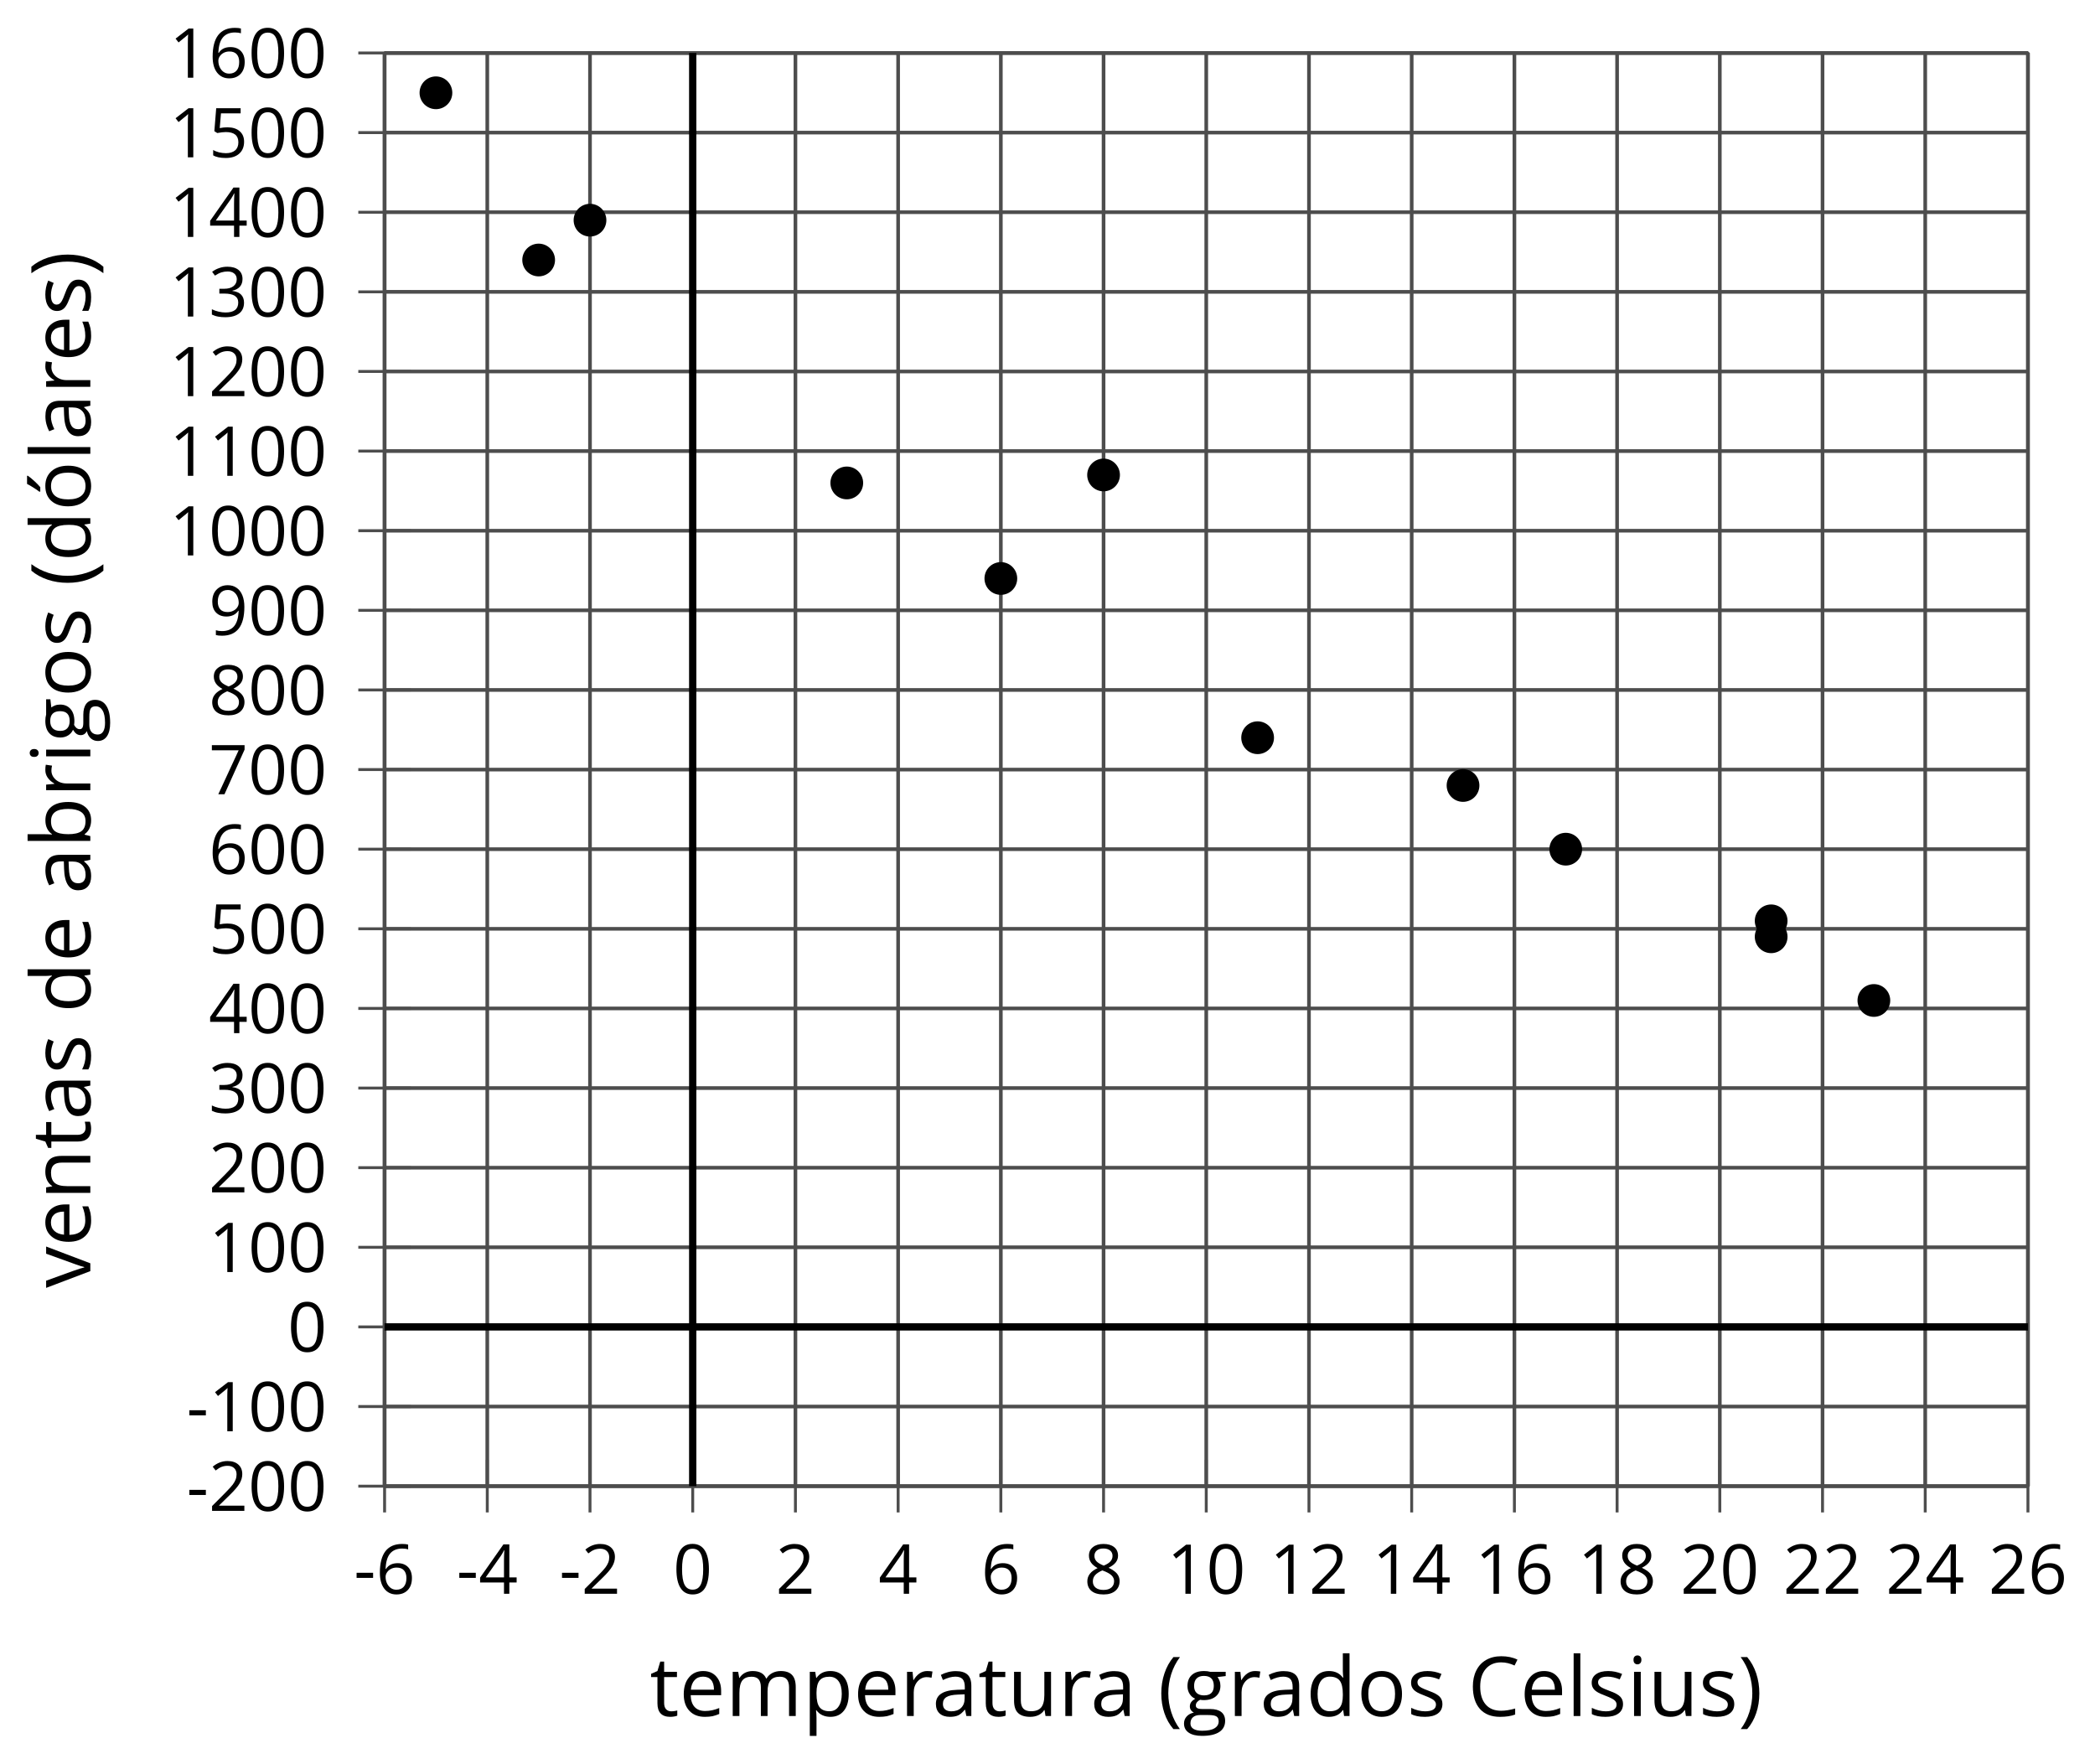 <?xml version='1.0' encoding='UTF-8'?>
<!-- This file was generated by dvisvgm 2.1.3 -->
<svg height='241.658pt' version='1.1' viewBox='-72 -72 287.051 241.658' width='287.051pt' xmlns='http://www.w3.org/2000/svg' xmlns:xlink='http://www.w3.org/1999/xlink'>
<defs>
<path d='M0.378 -2.583C0.378 -1.782 0.497 -1.031 0.732 -0.336S1.312 0.971 1.763 1.492H2.5C2.072 0.912 1.745 0.272 1.519 -0.433S1.179 -1.855 1.179 -2.592C1.179 -3.343 1.289 -4.07 1.51 -4.779C1.736 -5.488 2.067 -6.137 2.509 -6.731H1.763C1.317 -6.197 0.971 -5.576 0.737 -4.866C0.497 -4.157 0.378 -3.398 0.378 -2.583Z' id='g1-8'/>
<path d='M2.413 -2.583C2.413 -3.389 2.293 -4.148 2.058 -4.862C1.823 -5.571 1.478 -6.192 1.027 -6.731H0.281C0.723 -6.137 1.054 -5.488 1.28 -4.779C1.501 -4.07 1.611 -3.343 1.611 -2.592C1.611 -1.855 1.496 -1.133 1.271 -0.433C1.045 0.272 0.718 0.916 0.29 1.492H1.027C1.473 0.976 1.819 0.368 2.053 -0.327C2.293 -1.022 2.413 -1.777 2.413 -2.583Z' id='g1-9'/>
<path d='M0.387 -2.178H2.647V-2.878H0.387V-2.178Z' id='g1-13'/>
<path d='M4.922 -3.375C4.922 -4.498 4.733 -5.355 4.355 -5.948C3.973 -6.542 3.421 -6.837 2.689 -6.837C1.938 -6.837 1.381 -6.552 1.018 -5.985S0.47 -4.549 0.47 -3.375C0.47 -2.238 0.658 -1.377 1.036 -0.792C1.413 -0.203 1.966 0.092 2.689 0.092C3.444 0.092 4.006 -0.193 4.374 -0.769C4.738 -1.344 4.922 -2.21 4.922 -3.375ZM1.243 -3.375C1.243 -4.355 1.358 -5.064 1.588 -5.506C1.819 -5.953 2.187 -6.174 2.689 -6.174C3.2 -6.174 3.568 -5.948 3.794 -5.497C4.024 -5.051 4.139 -4.342 4.139 -3.375S4.024 -1.699 3.794 -1.243C3.568 -0.792 3.2 -0.566 2.689 -0.566C2.187 -0.566 1.819 -0.792 1.588 -1.234C1.358 -1.685 1.243 -2.394 1.243 -3.375Z' id='g1-16'/>
<path d='M3.292 0V-6.731H2.647L0.866 -5.355L1.271 -4.83C1.92 -5.359 2.288 -5.658 2.366 -5.727S2.518 -5.866 2.583 -5.93C2.56 -5.576 2.546 -5.198 2.546 -4.797V0H3.292Z' id='g1-17'/>
<path d='M4.885 0V-0.709H1.423V-0.746L2.896 -2.187C3.554 -2.827 4.001 -3.352 4.24 -3.771S4.599 -4.609 4.599 -5.037C4.599 -5.585 4.42 -6.018 4.061 -6.344C3.702 -6.667 3.204 -6.828 2.574 -6.828C1.842 -6.828 1.169 -6.57 0.548 -6.054L0.953 -5.534C1.262 -5.778 1.538 -5.944 1.786 -6.036C2.04 -6.128 2.302 -6.174 2.583 -6.174C2.97 -6.174 3.273 -6.068 3.49 -5.856C3.706 -5.649 3.817 -5.364 3.817 -5.005C3.817 -4.751 3.775 -4.512 3.688 -4.291S3.471 -3.844 3.301 -3.61S2.772 -2.988 2.233 -2.44L0.46 -0.658V0H4.885Z' id='g1-18'/>
<path d='M4.632 -5.147C4.632 -5.668 4.452 -6.077 4.088 -6.381C3.725 -6.676 3.218 -6.828 2.564 -6.828C2.164 -6.828 1.786 -6.768 1.427 -6.639C1.064 -6.519 0.746 -6.344 0.47 -6.128L0.856 -5.612C1.192 -5.829 1.487 -5.976 1.75 -6.054S2.288 -6.174 2.583 -6.174C2.97 -6.174 3.278 -6.082 3.499 -5.893C3.729 -5.704 3.84 -5.447 3.84 -5.12C3.84 -4.71 3.688 -4.388 3.379 -4.153C3.071 -3.923 2.657 -3.808 2.132 -3.808H1.459V-3.149H2.122C3.407 -3.149 4.047 -2.739 4.047 -1.925C4.047 -1.013 3.467 -0.557 2.302 -0.557C2.007 -0.557 1.694 -0.594 1.363 -0.672C1.036 -0.746 0.723 -0.856 0.433 -0.999V-0.272C0.714 -0.138 0.999 -0.041 1.298 0.009C1.593 0.064 1.92 0.092 2.274 0.092C3.094 0.092 3.725 -0.083 4.171 -0.424C4.618 -0.769 4.839 -1.266 4.839 -1.906C4.839 -2.353 4.71 -2.716 4.448 -2.993S3.785 -3.439 3.246 -3.508V-3.545C3.688 -3.637 4.029 -3.821 4.273 -4.093C4.512 -4.365 4.632 -4.719 4.632 -5.147Z' id='g1-19'/>
<path d='M5.203 -1.547V-2.242H4.204V-6.768H3.393L0.198 -2.215V-1.547H3.471V0H4.204V-1.547H5.203ZM3.471 -2.242H0.962L3.066 -5.235C3.195 -5.428 3.333 -5.672 3.481 -5.967H3.518C3.485 -5.414 3.471 -4.917 3.471 -4.48V-2.242Z' id='g1-20'/>
<path d='M2.564 -4.111C2.215 -4.111 1.865 -4.075 1.51 -4.006L1.68 -6.027H4.374V-6.731H1.027L0.773 -3.582L1.169 -3.329C1.657 -3.416 2.049 -3.462 2.339 -3.462C3.49 -3.462 4.065 -2.993 4.065 -2.053C4.065 -1.57 3.913 -1.202 3.619 -0.948C3.315 -0.695 2.896 -0.566 2.357 -0.566C2.049 -0.566 1.731 -0.608 1.413 -0.681C1.096 -0.764 0.829 -0.87 0.612 -1.008V-0.272C1.013 -0.028 1.588 0.092 2.348 0.092C3.126 0.092 3.739 -0.106 4.18 -0.502C4.627 -0.898 4.848 -1.446 4.848 -2.141C4.848 -2.753 4.646 -3.232 4.236 -3.582C3.831 -3.936 3.273 -4.111 2.564 -4.111Z' id='g1-21'/>
<path d='M0.539 -2.878C0.539 -1.943 0.741 -1.215 1.151 -0.691C1.561 -0.17 2.113 0.092 2.808 0.092C3.458 0.092 3.978 -0.11 4.355 -0.506C4.742 -0.912 4.931 -1.459 4.931 -2.159C4.931 -2.785 4.756 -3.283 4.411 -3.646C4.061 -4.01 3.582 -4.194 2.979 -4.194C2.247 -4.194 1.713 -3.932 1.377 -3.402H1.321C1.358 -4.365 1.565 -5.074 1.948 -5.525C2.33 -5.971 2.878 -6.197 3.6 -6.197C3.904 -6.197 4.176 -6.16 4.411 -6.082V-6.74C4.213 -6.8 3.936 -6.828 3.591 -6.828C2.583 -6.828 1.823 -6.501 1.308 -5.847C0.797 -5.189 0.539 -4.199 0.539 -2.878ZM2.799 -0.557C2.509 -0.557 2.251 -0.635 2.026 -0.797C1.805 -0.958 1.63 -1.174 1.506 -1.446S1.321 -2.012 1.321 -2.33C1.321 -2.546 1.39 -2.753 1.529 -2.951C1.662 -3.149 1.846 -3.306 2.076 -3.421S2.56 -3.591 2.836 -3.591C3.283 -3.591 3.614 -3.462 3.84 -3.209S4.176 -2.606 4.176 -2.159C4.176 -1.639 4.056 -1.243 3.812 -0.967C3.573 -0.695 3.237 -0.557 2.799 -0.557Z' id='g1-22'/>
<path d='M1.312 0H2.159L4.913 -6.119V-6.731H0.433V-6.027H4.102L1.312 0Z' id='g1-23'/>
<path d='M2.689 -6.828C2.086 -6.828 1.602 -6.685 1.243 -6.39C0.879 -6.105 0.7 -5.714 0.7 -5.226C0.7 -4.88 0.792 -4.572 0.976 -4.291C1.16 -4.015 1.464 -3.757 1.888 -3.518C0.948 -3.089 0.479 -2.486 0.479 -1.717C0.479 -1.142 0.672 -0.695 1.059 -0.378C1.446 -0.064 1.998 0.092 2.716 0.092C3.393 0.092 3.927 -0.074 4.319 -0.405C4.71 -0.741 4.903 -1.188 4.903 -1.745C4.903 -2.122 4.788 -2.454 4.558 -2.744C4.328 -3.029 3.941 -3.301 3.393 -3.564C3.844 -3.789 4.171 -4.038 4.378 -4.309S4.687 -4.885 4.687 -5.216C4.687 -5.718 4.507 -6.114 4.148 -6.4S3.301 -6.828 2.689 -6.828ZM1.234 -1.699C1.234 -2.03 1.335 -2.316 1.542 -2.551C1.75 -2.79 2.081 -3.006 2.537 -3.204C3.131 -2.988 3.55 -2.762 3.789 -2.532C4.029 -2.297 4.148 -2.035 4.148 -1.736C4.148 -1.363 4.019 -1.068 3.766 -0.852S3.154 -0.529 2.698 -0.529C2.233 -0.529 1.874 -0.631 1.621 -0.838C1.363 -1.045 1.234 -1.331 1.234 -1.699ZM2.68 -6.206C3.071 -6.206 3.375 -6.114 3.6 -5.93C3.821 -5.75 3.932 -5.502 3.932 -5.193C3.932 -4.913 3.84 -4.664 3.656 -4.452C3.476 -4.24 3.163 -4.042 2.726 -3.858C2.238 -4.061 1.901 -4.263 1.722 -4.466S1.45 -4.913 1.45 -5.193C1.45 -5.502 1.561 -5.746 1.777 -5.93S2.297 -6.206 2.68 -6.206Z' id='g1-24'/>
<path d='M4.885 -3.858C4.885 -4.471 4.793 -5 4.609 -5.451C4.425 -5.898 4.162 -6.243 3.821 -6.473C3.476 -6.713 3.076 -6.828 2.62 -6.828C1.98 -6.828 1.469 -6.625 1.077 -6.22C0.681 -5.815 0.488 -5.262 0.488 -4.563C0.488 -3.923 0.663 -3.425 1.013 -3.071S1.837 -2.537 2.431 -2.537C2.781 -2.537 3.094 -2.606 3.375 -2.735C3.656 -2.873 3.877 -3.066 4.047 -3.32H4.102C4.07 -2.376 3.863 -1.68 3.49 -1.225C3.112 -0.764 2.555 -0.539 1.819 -0.539C1.506 -0.539 1.225 -0.58 0.981 -0.658V0C1.188 0.06 1.473 0.092 1.828 0.092C3.867 0.092 4.885 -1.225 4.885 -3.858ZM2.62 -6.174C2.91 -6.174 3.168 -6.096 3.398 -5.939C3.619 -5.783 3.798 -5.566 3.923 -5.295S4.111 -4.724 4.111 -4.401C4.111 -4.185 4.042 -3.983 3.909 -3.785S3.591 -3.435 3.352 -3.32C3.122 -3.204 2.864 -3.149 2.583 -3.149C2.132 -3.149 1.796 -3.278 1.575 -3.527C1.354 -3.785 1.243 -4.13 1.243 -4.572C1.243 -5.074 1.363 -5.47 1.602 -5.75S2.182 -6.174 2.62 -6.174Z' id='g1-25'/>
<path d='M3.808 -6.128C4.319 -6.128 4.825 -6.008 5.336 -5.769L5.668 -6.441C5.138 -6.699 4.521 -6.828 3.817 -6.828C3.154 -6.828 2.578 -6.685 2.09 -6.404C1.598 -6.123 1.225 -5.718 0.967 -5.198C0.704 -4.678 0.576 -4.07 0.576 -3.375C0.576 -2.265 0.847 -1.413 1.381 -0.81C1.92 -0.207 2.689 0.092 3.679 0.092C4.365 0.092 4.94 0.005 5.405 -0.17V-0.856C4.802 -0.686 4.268 -0.603 3.798 -0.603C3.034 -0.603 2.445 -0.843 2.035 -1.326C1.621 -1.805 1.413 -2.486 1.413 -3.366C1.413 -4.222 1.63 -4.899 2.053 -5.387C2.486 -5.884 3.066 -6.128 3.808 -6.128Z' id='g1-35'/>
<path d='M3.913 0H4.48V-3.444C4.48 -4.033 4.337 -4.461 4.042 -4.728C3.757 -4.995 3.31 -5.129 2.707 -5.129C2.408 -5.129 2.113 -5.092 1.814 -5.014C1.519 -4.936 1.248 -4.83 0.999 -4.696L1.234 -4.111C1.763 -4.369 2.242 -4.498 2.661 -4.498C3.034 -4.498 3.306 -4.401 3.481 -4.217C3.646 -4.024 3.734 -3.734 3.734 -3.338V-3.025L2.878 -2.997C1.248 -2.947 0.433 -2.413 0.433 -1.395C0.433 -0.921 0.576 -0.552 0.856 -0.295C1.142 -0.037 1.533 0.092 2.035 0.092C2.408 0.092 2.721 0.037 2.974 -0.074C3.223 -0.189 3.471 -0.401 3.725 -0.718H3.762L3.913 0ZM2.187 -0.539C1.888 -0.539 1.653 -0.612 1.483 -0.755C1.317 -0.898 1.234 -1.11 1.234 -1.386C1.234 -1.74 1.367 -1.998 1.639 -2.164C1.906 -2.334 2.343 -2.426 2.951 -2.449L3.715 -2.482V-2.026C3.715 -1.556 3.582 -1.192 3.306 -0.93C3.039 -0.668 2.661 -0.539 2.187 -0.539Z' id='g1-65'/>
<path d='M3.158 -5.129C2.459 -5.129 1.929 -4.876 1.575 -4.374H1.538C1.561 -4.682 1.575 -5.032 1.575 -5.424V-7.164H0.81V0H1.358L1.519 -0.649H1.575C1.759 -0.396 1.989 -0.212 2.256 -0.092C2.532 0.032 2.832 0.092 3.158 0.092C3.817 0.092 4.328 -0.138 4.696 -0.599C5.069 -1.054 5.253 -1.699 5.253 -2.528S5.069 -3.996 4.705 -4.448C4.337 -4.903 3.821 -5.129 3.158 -5.129ZM3.048 -4.489C3.531 -4.489 3.886 -4.328 4.116 -4.006S4.461 -3.195 4.461 -2.537C4.461 -1.897 4.346 -1.404 4.116 -1.059C3.886 -0.718 3.536 -0.548 3.066 -0.548C2.546 -0.548 2.164 -0.7 1.929 -1.004C1.694 -1.312 1.575 -1.819 1.575 -2.528S1.69 -3.739 1.92 -4.042C2.15 -4.337 2.528 -4.489 3.048 -4.489Z' id='g1-66'/>
<path d='M4.245 -0.677L4.346 0H4.968V-7.164H4.204V-5.111L4.222 -4.756L4.254 -4.392H4.194C3.831 -4.89 3.306 -5.138 2.62 -5.138C1.961 -5.138 1.45 -4.908 1.082 -4.448S0.529 -3.343 0.529 -2.509S0.714 -1.036 1.077 -0.585C1.446 -0.134 1.961 0.092 2.62 0.092C3.324 0.092 3.849 -0.166 4.204 -0.677H4.245ZM2.716 -0.548C2.261 -0.548 1.911 -0.714 1.676 -1.041S1.321 -1.855 1.321 -2.5C1.321 -3.135 1.441 -3.628 1.676 -3.978C1.915 -4.323 2.261 -4.498 2.707 -4.498C3.227 -4.498 3.61 -4.346 3.849 -4.042C4.084 -3.734 4.204 -3.223 4.204 -2.509V-2.348C4.204 -1.717 4.088 -1.257 3.849 -0.976C3.619 -0.691 3.237 -0.548 2.716 -0.548Z' id='g1-68'/>
<path d='M2.942 0.092C3.283 0.092 3.573 0.064 3.812 0.018C4.056 -0.037 4.309 -0.12 4.581 -0.235V-0.916C4.052 -0.691 3.513 -0.576 2.97 -0.576C2.454 -0.576 2.053 -0.727 1.768 -1.036C1.487 -1.344 1.335 -1.791 1.321 -2.385H4.797V-2.868C4.797 -3.55 4.613 -4.098 4.245 -4.512C3.877 -4.931 3.375 -5.138 2.744 -5.138C2.067 -5.138 1.533 -4.899 1.133 -4.42C0.727 -3.941 0.529 -3.297 0.529 -2.482C0.529 -1.676 0.746 -1.045 1.179 -0.589C1.607 -0.134 2.196 0.092 2.942 0.092ZM2.735 -4.498C3.135 -4.498 3.439 -4.369 3.656 -4.116C3.872 -3.858 3.978 -3.49 3.978 -3.006H1.34C1.381 -3.471 1.524 -3.84 1.768 -4.102C2.007 -4.365 2.33 -4.498 2.735 -4.498Z' id='g1-69'/>
<path d='M4.94 -5.046H3.195C2.983 -5.106 2.744 -5.138 2.482 -5.138C1.874 -5.138 1.404 -4.991 1.073 -4.687C0.741 -4.392 0.576 -3.964 0.576 -3.412C0.576 -3.08 0.658 -2.785 0.82 -2.528C0.985 -2.27 1.197 -2.086 1.459 -1.98C1.248 -1.851 1.091 -1.717 0.994 -1.579S0.847 -1.28 0.847 -1.096C0.847 -0.935 0.893 -0.792 0.976 -0.668C1.068 -0.543 1.174 -0.456 1.303 -0.396C0.948 -0.318 0.672 -0.166 0.474 0.06S0.18 0.548 0.18 0.856C0.18 1.303 0.359 1.653 0.718 1.897C1.073 2.141 1.584 2.265 2.242 2.265C3.103 2.265 3.757 2.118 4.204 1.823C4.65 1.533 4.876 1.105 4.876 0.548C4.876 0.11 4.728 -0.226 4.438 -0.456C4.144 -0.686 3.725 -0.801 3.177 -0.801H2.284C2.007 -0.801 1.814 -0.833 1.699 -0.902C1.584 -0.967 1.529 -1.068 1.529 -1.206C1.529 -1.469 1.69 -1.685 2.017 -1.855C2.15 -1.832 2.288 -1.819 2.44 -1.819C3.029 -1.819 3.494 -1.966 3.831 -2.261S4.337 -2.951 4.337 -3.444C4.337 -3.66 4.305 -3.858 4.236 -4.033C4.167 -4.204 4.093 -4.346 4.006 -4.452L4.94 -4.563V-5.046ZM0.916 0.847C0.916 0.539 1.013 0.299 1.206 0.134S1.671 -0.115 2.017 -0.115H2.933C3.398 -0.115 3.715 -0.064 3.886 0.046C4.056 0.147 4.139 0.341 4.139 0.612C4.139 0.939 3.987 1.202 3.674 1.39C3.37 1.584 2.891 1.68 2.251 1.68C1.823 1.68 1.492 1.611 1.262 1.469S0.916 1.119 0.916 0.847ZM1.331 -3.43C1.331 -3.812 1.427 -4.098 1.621 -4.291S2.09 -4.581 2.449 -4.581C3.204 -4.581 3.582 -4.204 3.582 -3.444C3.582 -2.721 3.209 -2.357 2.463 -2.357C2.109 -2.357 1.828 -2.449 1.63 -2.629S1.331 -3.076 1.331 -3.43Z' id='g1-71'/>
<path d='M1.575 0V-5.046H0.81V0H1.575ZM0.746 -6.413C0.746 -6.243 0.787 -6.114 0.875 -6.031C0.962 -5.944 1.068 -5.902 1.197 -5.902C1.321 -5.902 1.427 -5.944 1.515 -6.031C1.602 -6.114 1.648 -6.243 1.648 -6.413S1.602 -6.713 1.515 -6.796S1.321 -6.92 1.197 -6.92C1.068 -6.92 0.962 -6.878 0.875 -6.796C0.787 -6.717 0.746 -6.588 0.746 -6.413Z' id='g1-73'/>
<path d='M1.575 0V-7.164H0.81V0H1.575Z' id='g1-76'/>
<path d='M7.242 0H8.006V-3.292C8.006 -3.936 7.864 -4.406 7.578 -4.696C7.297 -4.991 6.869 -5.138 6.298 -5.138C5.935 -5.138 5.608 -5.06 5.322 -4.908S4.82 -4.544 4.669 -4.282H4.632C4.388 -4.853 3.872 -5.138 3.085 -5.138C2.758 -5.138 2.468 -5.069 2.201 -4.931C1.943 -4.793 1.736 -4.599 1.593 -4.355H1.556L1.432 -5.046H0.81V0H1.575V-2.647C1.575 -3.301 1.685 -3.771 1.906 -4.061C2.132 -4.346 2.482 -4.489 2.96 -4.489C3.324 -4.489 3.596 -4.388 3.766 -4.19C3.936 -3.987 4.024 -3.683 4.024 -3.283V0H4.788V-2.818C4.788 -3.384 4.903 -3.808 5.129 -4.079S5.709 -4.489 6.183 -4.489C6.547 -4.489 6.814 -4.388 6.984 -4.19C7.155 -3.987 7.242 -3.683 7.242 -3.283V0Z' id='g1-77'/>
<path d='M4.263 0H5.028V-3.292C5.028 -3.936 4.876 -4.406 4.567 -4.696C4.259 -4.991 3.803 -5.138 3.195 -5.138C2.85 -5.138 2.532 -5.069 2.251 -4.936C1.971 -4.797 1.75 -4.604 1.593 -4.355H1.556L1.432 -5.046H0.81V0H1.575V-2.647C1.575 -3.306 1.699 -3.775 1.943 -4.061S2.574 -4.489 3.103 -4.489C3.504 -4.489 3.794 -4.388 3.983 -4.185S4.263 -3.674 4.263 -3.264V0Z' id='g1-78'/>
<path d='M5.166 -2.528C5.166 -3.329 4.959 -3.964 4.54 -4.434C4.125 -4.903 3.564 -5.138 2.859 -5.138C2.127 -5.138 1.556 -4.908 1.146 -4.448C0.737 -3.992 0.529 -3.352 0.529 -2.528C0.529 -1.998 0.626 -1.533 0.815 -1.137S1.275 -0.437 1.625 -0.226S2.376 0.092 2.827 0.092C3.559 0.092 4.13 -0.138 4.544 -0.599C4.959 -1.064 5.166 -1.704 5.166 -2.528ZM1.321 -2.528C1.321 -3.177 1.45 -3.669 1.704 -3.996S2.334 -4.489 2.836 -4.489C3.343 -4.489 3.725 -4.323 3.987 -3.987C4.245 -3.656 4.374 -3.168 4.374 -2.528C4.374 -1.878 4.245 -1.39 3.987 -1.05C3.725 -0.718 3.347 -0.548 2.845 -0.548S1.966 -0.718 1.708 -1.054S1.321 -1.883 1.321 -2.528Z' id='g1-79'/>
<path d='M3.158 0.092C3.817 0.092 4.328 -0.138 4.696 -0.599C5.069 -1.054 5.253 -1.699 5.253 -2.528C5.253 -3.352 5.074 -3.996 4.705 -4.452C4.346 -4.908 3.826 -5.138 3.158 -5.138C2.822 -5.138 2.523 -5.078 2.261 -4.954S1.773 -4.632 1.575 -4.355H1.538L1.432 -5.046H0.81V2.265H1.575V0.189C1.575 -0.074 1.556 -0.355 1.519 -0.649H1.575C1.759 -0.396 1.989 -0.212 2.256 -0.092C2.532 0.032 2.832 0.092 3.158 0.092ZM3.048 -4.489C3.494 -4.489 3.844 -4.319 4.088 -3.987C4.337 -3.646 4.461 -3.168 4.461 -2.537C4.461 -1.915 4.337 -1.432 4.088 -1.077C3.844 -0.723 3.504 -0.548 3.066 -0.548C2.546 -0.548 2.164 -0.7 1.929 -1.004C1.694 -1.312 1.575 -1.819 1.575 -2.528V-2.698C1.579 -3.32 1.699 -3.775 1.929 -4.061S2.532 -4.489 3.048 -4.489Z' id='g1-80'/>
<path d='M3.112 -5.138C2.795 -5.138 2.505 -5.051 2.242 -4.871S1.754 -4.438 1.565 -4.111H1.529L1.441 -5.046H0.81V0H1.575V-2.707C1.575 -3.2 1.722 -3.614 2.007 -3.946C2.302 -4.277 2.647 -4.443 3.057 -4.443C3.218 -4.443 3.402 -4.42 3.61 -4.374L3.715 -5.083C3.536 -5.12 3.338 -5.138 3.112 -5.138Z' id='g1-82'/>
<path d='M4.065 -1.377C4.065 -1.713 3.959 -1.989 3.748 -2.21C3.541 -2.431 3.135 -2.652 2.537 -2.868C2.099 -3.029 1.805 -3.154 1.653 -3.241S1.39 -3.416 1.317 -3.513C1.252 -3.61 1.215 -3.725 1.215 -3.858C1.215 -4.056 1.308 -4.213 1.492 -4.328S1.948 -4.498 2.311 -4.498C2.721 -4.498 3.181 -4.392 3.688 -4.185L3.959 -4.807C3.439 -5.028 2.91 -5.138 2.366 -5.138C1.782 -5.138 1.326 -5.018 0.99 -4.779C0.654 -4.544 0.488 -4.217 0.488 -3.808C0.488 -3.577 0.534 -3.379 0.635 -3.214C0.727 -3.048 0.875 -2.901 1.077 -2.772C1.271 -2.638 1.607 -2.486 2.076 -2.311C2.569 -2.122 2.901 -1.957 3.076 -1.814C3.241 -1.676 3.329 -1.51 3.329 -1.312C3.329 -1.05 3.223 -0.856 3.006 -0.727C2.79 -0.603 2.486 -0.539 2.086 -0.539C1.828 -0.539 1.561 -0.576 1.28 -0.645C1.004 -0.714 0.746 -0.81 0.502 -0.935V-0.226C0.875 -0.014 1.4 0.092 2.067 0.092C2.698 0.092 3.191 -0.037 3.541 -0.29S4.065 -0.907 4.065 -1.377Z' id='g1-83'/>
<path d='M2.44 -0.539C2.187 -0.539 1.989 -0.622 1.846 -0.783S1.63 -1.179 1.63 -1.483V-4.452H3.094V-5.046H1.63V-6.215H1.188L0.866 -5.138L0.143 -4.82V-4.452H0.866V-1.45C0.866 -0.424 1.354 0.092 2.33 0.092C2.459 0.092 2.606 0.078 2.762 0.055C2.928 0.028 3.048 -0.005 3.131 -0.046V-0.631C3.057 -0.608 2.956 -0.589 2.832 -0.571C2.707 -0.548 2.574 -0.539 2.44 -0.539Z' id='g1-84'/>
<path d='M1.529 -5.046H0.755V-1.745C0.755 -1.105 0.907 -0.635 1.215 -0.345C1.519 -0.055 1.98 0.092 2.592 0.092C2.947 0.092 3.264 0.028 3.545 -0.106C3.821 -0.239 4.038 -0.428 4.194 -0.677H4.236L4.346 0H4.977V-5.046H4.213V-2.394C4.213 -1.74 4.088 -1.271 3.849 -0.981C3.6 -0.691 3.218 -0.548 2.689 -0.548C2.288 -0.548 1.998 -0.649 1.809 -0.852S1.529 -1.363 1.529 -1.773V-5.046Z' id='g1-85'/>
<path d='M1.915 0H2.808L4.724 -5.046H3.904C3.278 -3.329 2.873 -2.215 2.698 -1.704C2.514 -1.188 2.408 -0.852 2.376 -0.691H2.339C2.297 -0.898 2.15 -1.354 1.906 -2.053L0.82 -5.046H0L1.915 0Z' id='g1-86'/>
<path d='M5.166 -2.528C5.166 -3.329 4.959 -3.964 4.54 -4.434C4.125 -4.903 3.564 -5.138 2.859 -5.138C2.127 -5.138 1.556 -4.908 1.146 -4.448C0.737 -3.992 0.529 -3.352 0.529 -2.528C0.529 -1.998 0.626 -1.533 0.815 -1.137S1.275 -0.437 1.625 -0.226S2.376 0.092 2.827 0.092C3.559 0.092 4.13 -0.138 4.544 -0.599C4.959 -1.064 5.166 -1.704 5.166 -2.528ZM1.321 -2.528C1.321 -3.177 1.45 -3.669 1.704 -3.996S2.334 -4.489 2.836 -4.489C3.343 -4.489 3.725 -4.323 3.987 -3.987C4.245 -3.656 4.374 -3.168 4.374 -2.528C4.374 -1.878 4.245 -1.39 3.987 -1.05C3.725 -0.718 3.347 -0.548 2.845 -0.548S1.966 -0.718 1.708 -1.054S1.321 -1.883 1.321 -2.528ZM2.205 -5.829V-5.714H2.716C2.914 -5.875 3.145 -6.1 3.412 -6.39S3.881 -6.929 4.015 -7.127V-7.224H3.085C2.988 -7.026 2.855 -6.791 2.68 -6.519C2.514 -6.248 2.353 -6.018 2.205 -5.829Z' id='g1-178'/>
<use id='g6-8' transform='scale(1.2)' xlink:href='#g1-8'/>
<use id='g6-9' transform='scale(1.2)' xlink:href='#g1-9'/>
<use id='g6-35' transform='scale(1.2)' xlink:href='#g1-35'/>
<use id='g6-65' transform='scale(1.2)' xlink:href='#g1-65'/>
<use id='g6-66' transform='scale(1.2)' xlink:href='#g1-66'/>
<use id='g6-68' transform='scale(1.2)' xlink:href='#g1-68'/>
<use id='g6-69' transform='scale(1.2)' xlink:href='#g1-69'/>
<use id='g6-71' transform='scale(1.2)' xlink:href='#g1-71'/>
<use id='g6-73' transform='scale(1.2)' xlink:href='#g1-73'/>
<use id='g6-76' transform='scale(1.2)' xlink:href='#g1-76'/>
<use id='g6-77' transform='scale(1.2)' xlink:href='#g1-77'/>
<use id='g6-78' transform='scale(1.2)' xlink:href='#g1-78'/>
<use id='g6-79' transform='scale(1.2)' xlink:href='#g1-79'/>
<use id='g6-80' transform='scale(1.2)' xlink:href='#g1-80'/>
<use id='g6-82' transform='scale(1.2)' xlink:href='#g1-82'/>
<use id='g6-83' transform='scale(1.2)' xlink:href='#g1-83'/>
<use id='g6-84' transform='scale(1.2)' xlink:href='#g1-84'/>
<use id='g6-85' transform='scale(1.2)' xlink:href='#g1-85'/>
<use id='g6-86' transform='scale(1.2)' xlink:href='#g1-86'/>
<use id='g6-178' transform='scale(1.2)' xlink:href='#g1-178'/>
</defs>
<g id='page1'>
<path d='M-19.305 131.629V-64.742M-5.234 131.629V-64.742M8.84 131.629V-64.742M22.914 131.629V-64.742M36.988 131.629V-64.742M51.059 131.629V-64.742M65.133 131.629V-64.742M79.207 131.629V-64.742M93.277 131.629V-64.742M107.351 131.629V-64.742M121.425 131.629V-64.742M135.5 131.629V-64.742M149.57 131.629V-64.742M163.644 131.629V-64.742M177.718 131.629V-64.742M191.789 131.629V-64.742M205.863 131.629V-64.742' fill='none' stroke='#4d4d4d' stroke-linejoin='bevel' stroke-miterlimit='10.037' stroke-width='0.5'/>
<path d='M-19.305 131.629H205.863M-19.305 120.718H205.863M-19.305 109.808H205.863M-19.305 98.898H205.863M-19.305 87.992H205.863M-19.305 77.082H205.863M-19.305 66.172H205.863M-19.305 55.261H205.863M-19.305 44.351H205.863M-19.305 33.445H205.863M-19.305 22.535H205.863M-19.305 11.625H205.863M-19.305 0.715H205.863M-19.305 -10.196H205.863M-19.305 -21.102H205.863M-19.305 -32.012H205.863M-19.305 -42.922H205.863M-19.305 -53.832H205.863M-19.305 -64.742H205.863' fill='none' stroke='#4d4d4d' stroke-linejoin='bevel' stroke-miterlimit='10.037' stroke-width='0.5'/>
<path d='M-19.305 135.23V128.027M-5.234 135.23V128.027M8.84 135.23V128.027M22.914 135.23V128.027M36.988 135.23V128.027M51.059 135.23V128.027M65.133 135.23V128.027M79.207 135.23V128.027M93.277 135.23V128.027M107.351 135.23V128.027M121.425 135.23V128.027M135.5 135.23V128.027M149.57 135.23V128.027M163.644 135.23V128.027M177.718 135.23V128.027M191.789 135.23V128.027M205.863 135.23V128.027' fill='none' stroke='#4d4d4d' stroke-linejoin='bevel' stroke-miterlimit='10.037' stroke-width='0.4'/>
<path d='M-22.906 131.629H-15.707M-22.906 120.718H-15.707M-22.906 109.808H-15.707M-22.906 98.898H-15.707M-22.906 87.992H-15.707M-22.906 77.082H-15.707M-22.906 66.172H-15.707M-22.906 55.261H-15.707M-22.906 44.351H-15.707M-22.906 33.445H-15.707M-22.906 22.535H-15.707M-22.906 11.625H-15.707M-22.906 0.715H-15.707M-22.906 -10.196H-15.707M-22.906 -21.102H-15.707M-22.906 -32.012H-15.707M-22.906 -42.922H-15.707M-22.906 -53.832H-15.707M-22.906 -64.742H-15.707' fill='none' stroke='#4d4d4d' stroke-linejoin='bevel' stroke-miterlimit='10.037' stroke-width='0.4'/>
<path d='M-19.305 131.629V-64.742H205.863V131.629H-19.305Z' fill='none' stroke='#4d4d4d' stroke-linejoin='bevel' stroke-miterlimit='10.037' stroke-width='0.5'/>
<g transform='matrix(1 0 0 1 -56.917 52.777)'>
<use x='33.39' xlink:href='#g1-13' y='93.598'/>
<use x='36.428' xlink:href='#g1-22' y='93.598'/>
</g>
<g transform='matrix(1 0 0 1 -42.844 52.777)'>
<use x='33.39' xlink:href='#g1-13' y='93.598'/>
<use x='36.428' xlink:href='#g1-20' y='93.598'/>
</g>
<g transform='matrix(1 0 0 1 -28.771 52.777)'>
<use x='33.39' xlink:href='#g1-13' y='93.598'/>
<use x='36.428' xlink:href='#g1-18' y='93.598'/>
</g>
<g transform='matrix(1 0 0 1 -13.179 52.777)'>
<use x='33.39' xlink:href='#g1-16' y='93.598'/>
</g>
<g transform='matrix(1 0 0 1 0.894 52.777)'>
<use x='33.39' xlink:href='#g1-18' y='93.598'/>
</g>
<g transform='matrix(1 0 0 1 14.967 52.777)'>
<use x='33.39' xlink:href='#g1-20' y='93.598'/>
</g>
<g transform='matrix(1 0 0 1 29.041 52.777)'>
<use x='33.39' xlink:href='#g1-22' y='93.598'/>
</g>
<g transform='matrix(1 0 0 1 43.114 52.777)'>
<use x='33.39' xlink:href='#g1-24' y='93.598'/>
</g>
<g transform='matrix(1 0 0 1 54.485 52.777)'>
<use x='33.39' xlink:href='#g1-17' y='93.598'/>
<use x='38.794' xlink:href='#g1-16' y='93.598'/>
</g>
<g transform='matrix(1 0 0 1 68.558 52.777)'>
<use x='33.39' xlink:href='#g1-17' y='93.598'/>
<use x='38.794' xlink:href='#g1-18' y='93.598'/>
</g>
<g transform='matrix(1 0 0 1 82.631 52.777)'>
<use x='33.39' xlink:href='#g1-17' y='93.598'/>
<use x='38.794' xlink:href='#g1-20' y='93.598'/>
</g>
<g transform='matrix(1 0 0 1 96.704 52.777)'>
<use x='33.39' xlink:href='#g1-17' y='93.598'/>
<use x='38.794' xlink:href='#g1-22' y='93.598'/>
</g>
<g transform='matrix(1 0 0 1 110.777 52.777)'>
<use x='33.39' xlink:href='#g1-17' y='93.598'/>
<use x='38.794' xlink:href='#g1-24' y='93.598'/>
</g>
<g transform='matrix(1 0 0 1 124.85 52.777)'>
<use x='33.39' xlink:href='#g1-18' y='93.598'/>
<use x='38.794' xlink:href='#g1-16' y='93.598'/>
</g>
<g transform='matrix(1 0 0 1 138.923 52.777)'>
<use x='33.39' xlink:href='#g1-18' y='93.598'/>
<use x='38.794' xlink:href='#g1-18' y='93.598'/>
</g>
<g transform='matrix(1 0 0 1 152.996 52.777)'>
<use x='33.39' xlink:href='#g1-18' y='93.598'/>
<use x='38.794' xlink:href='#g1-20' y='93.598'/>
</g>
<g transform='matrix(1 0 0 1 167.069 52.777)'>
<use x='33.39' xlink:href='#g1-18' y='93.598'/>
<use x='38.794' xlink:href='#g1-22' y='93.598'/>
</g>
<g transform='matrix(1 0 0 1 -79.831 41.416)'>
<use x='33.39' xlink:href='#g1-13' y='93.598'/>
<use x='36.428' xlink:href='#g1-18' y='93.598'/>
<use x='41.833' xlink:href='#g1-16' y='93.598'/>
<use x='47.237' xlink:href='#g1-16' y='93.598'/>
</g>
<g transform='matrix(1 0 0 1 -79.831 30.507)'>
<use x='33.39' xlink:href='#g1-13' y='93.598'/>
<use x='36.428' xlink:href='#g1-17' y='93.598'/>
<use x='41.833' xlink:href='#g1-16' y='93.598'/>
<use x='47.237' xlink:href='#g1-16' y='93.598'/>
</g>
<g transform='matrix(1 0 0 1 -65.984 19.597)'>
<use x='33.39' xlink:href='#g1-16' y='93.598'/>
</g>
<g transform='matrix(1 0 0 1 -76.793 8.688)'>
<use x='33.39' xlink:href='#g1-17' y='93.598'/>
<use x='38.794' xlink:href='#g1-16' y='93.598'/>
<use x='44.199' xlink:href='#g1-16' y='93.598'/>
</g>
<g transform='matrix(1 0 0 1 -76.793 -2.221)'>
<use x='33.39' xlink:href='#g1-18' y='93.598'/>
<use x='38.794' xlink:href='#g1-16' y='93.598'/>
<use x='44.199' xlink:href='#g1-16' y='93.598'/>
</g>
<g transform='matrix(1 0 0 1 -76.793 -13.131)'>
<use x='33.39' xlink:href='#g1-19' y='93.598'/>
<use x='38.794' xlink:href='#g1-16' y='93.598'/>
<use x='44.199' xlink:href='#g1-16' y='93.598'/>
</g>
<g transform='matrix(1 0 0 1 -76.793 -24.04)'>
<use x='33.39' xlink:href='#g1-20' y='93.598'/>
<use x='38.794' xlink:href='#g1-16' y='93.598'/>
<use x='44.199' xlink:href='#g1-16' y='93.598'/>
</g>
<g transform='matrix(1 0 0 1 -76.793 -34.949)'>
<use x='33.39' xlink:href='#g1-21' y='93.598'/>
<use x='38.794' xlink:href='#g1-16' y='93.598'/>
<use x='44.199' xlink:href='#g1-16' y='93.598'/>
</g>
<g transform='matrix(1 0 0 1 -76.793 -45.859)'>
<use x='33.39' xlink:href='#g1-22' y='93.598'/>
<use x='38.794' xlink:href='#g1-16' y='93.598'/>
<use x='44.199' xlink:href='#g1-16' y='93.598'/>
</g>
<g transform='matrix(1 0 0 1 -76.793 -56.768)'>
<use x='33.39' xlink:href='#g1-23' y='93.598'/>
<use x='38.794' xlink:href='#g1-16' y='93.598'/>
<use x='44.199' xlink:href='#g1-16' y='93.598'/>
</g>
<g transform='matrix(1 0 0 1 -76.793 -67.678)'>
<use x='33.39' xlink:href='#g1-24' y='93.598'/>
<use x='38.794' xlink:href='#g1-16' y='93.598'/>
<use x='44.199' xlink:href='#g1-16' y='93.598'/>
</g>
<g transform='matrix(1 0 0 1 -76.793 -78.587)'>
<use x='33.39' xlink:href='#g1-25' y='93.598'/>
<use x='38.794' xlink:href='#g1-16' y='93.598'/>
<use x='44.199' xlink:href='#g1-16' y='93.598'/>
</g>
<g transform='matrix(1 0 0 1 -82.197 -89.496)'>
<use x='33.39' xlink:href='#g1-17' y='93.598'/>
<use x='38.794' xlink:href='#g1-16' y='93.598'/>
<use x='44.199' xlink:href='#g1-16' y='93.598'/>
<use x='49.603' xlink:href='#g1-16' y='93.598'/>
</g>
<g transform='matrix(1 0 0 1 -82.197 -100.406)'>
<use x='33.39' xlink:href='#g1-17' y='93.598'/>
<use x='38.794' xlink:href='#g1-17' y='93.598'/>
<use x='44.199' xlink:href='#g1-16' y='93.598'/>
<use x='49.603' xlink:href='#g1-16' y='93.598'/>
</g>
<g transform='matrix(1 0 0 1 -82.197 -111.315)'>
<use x='33.39' xlink:href='#g1-17' y='93.598'/>
<use x='38.794' xlink:href='#g1-18' y='93.598'/>
<use x='44.199' xlink:href='#g1-16' y='93.598'/>
<use x='49.603' xlink:href='#g1-16' y='93.598'/>
</g>
<g transform='matrix(1 0 0 1 -82.197 -122.225)'>
<use x='33.39' xlink:href='#g1-17' y='93.598'/>
<use x='38.794' xlink:href='#g1-19' y='93.598'/>
<use x='44.199' xlink:href='#g1-16' y='93.598'/>
<use x='49.603' xlink:href='#g1-16' y='93.598'/>
</g>
<g transform='matrix(1 0 0 1 -82.197 -133.134)'>
<use x='33.39' xlink:href='#g1-17' y='93.598'/>
<use x='38.794' xlink:href='#g1-20' y='93.598'/>
<use x='44.199' xlink:href='#g1-16' y='93.598'/>
<use x='49.603' xlink:href='#g1-16' y='93.598'/>
</g>
<g transform='matrix(1 0 0 1 -82.197 -144.043)'>
<use x='33.39' xlink:href='#g1-17' y='93.598'/>
<use x='38.794' xlink:href='#g1-21' y='93.598'/>
<use x='44.199' xlink:href='#g1-16' y='93.598'/>
<use x='49.603' xlink:href='#g1-16' y='93.598'/>
</g>
<g transform='matrix(1 0 0 1 -82.197 -154.953)'>
<use x='33.39' xlink:href='#g1-17' y='93.598'/>
<use x='38.794' xlink:href='#g1-22' y='93.598'/>
<use x='44.199' xlink:href='#g1-16' y='93.598'/>
<use x='49.603' xlink:href='#g1-16' y='93.598'/>
</g>
<path d='M22.914 131.629V-64.742' fill='none' stroke='#000000' stroke-linejoin='bevel' stroke-miterlimit='10.037' stroke-width='1'/>
<path d='M-19.305 109.808H205.863' fill='none' stroke='#000000' stroke-linejoin='bevel' stroke-miterlimit='10.037' stroke-width='1'/>
<path d='M-10.277 -59.285C-10.277 -60.387 -11.168 -61.278 -12.27 -61.278C-13.371 -61.278 -14.262 -60.387 -14.262 -59.285C-14.262 -58.188 -13.371 -57.293 -12.27 -57.293C-11.168 -57.293 -10.277 -58.188 -10.277 -59.285Z'/>
<path d='M-10.277 -59.285C-10.277 -60.387 -11.168 -61.278 -12.27 -61.278C-13.371 -61.278 -14.262 -60.387 -14.262 -59.285C-14.262 -58.188 -13.371 -57.293 -12.27 -57.293C-11.168 -57.293 -10.277 -58.188 -10.277 -59.285Z' fill='none' stroke='#000000' stroke-linejoin='bevel' stroke-miterlimit='10.037' stroke-width='0.5'/>
<path d='M3.797 -36.375C3.797 -37.477 2.906 -38.367 1.805 -38.367C0.703 -38.367 -0.188 -37.477 -0.188 -36.375C-0.188 -35.278 0.703 -34.383 1.805 -34.383C2.906 -34.383 3.797 -35.278 3.797 -36.375Z'/>
<path d='M3.797 -36.375C3.797 -37.477 2.906 -38.367 1.805 -38.367C0.703 -38.367 -0.188 -37.477 -0.188 -36.375C-0.188 -35.278 0.703 -34.383 1.805 -34.383C2.906 -34.383 3.797 -35.278 3.797 -36.375Z' fill='none' stroke='#000000' stroke-linejoin='bevel' stroke-miterlimit='10.037' stroke-width='0.5'/>
<path d='M46.016 -5.832C46.016 -6.93 45.125 -7.824 44.023 -7.824C42.922 -7.824 42.031 -6.93 42.031 -5.832C42.031 -4.731 42.922 -3.836 44.023 -3.836C45.125 -3.836 46.016 -4.731 46.016 -5.832Z'/>
<path d='M46.016 -5.832C46.016 -6.93 45.125 -7.824 44.023 -7.824C42.922 -7.824 42.031 -6.93 42.031 -5.832C42.031 -4.731 42.922 -3.836 44.023 -3.836C45.125 -3.836 46.016 -4.731 46.016 -5.832Z' fill='none' stroke='#000000' stroke-linejoin='bevel' stroke-miterlimit='10.037' stroke-width='0.5'/>
<path d='M81.199 -6.922C81.199 -8.024 80.305 -8.914 79.207 -8.914C78.106 -8.914 77.215 -8.024 77.215 -6.922C77.215 -5.821 78.106 -4.93 79.207 -4.93C80.305 -4.93 81.199 -5.821 81.199 -6.922Z'/>
<path d='M81.199 -6.922C81.199 -8.024 80.305 -8.914 79.207 -8.914C78.106 -8.914 77.215 -8.024 77.215 -6.922C77.215 -5.821 78.106 -4.93 79.207 -4.93C80.305 -4.93 81.199 -5.821 81.199 -6.922Z' fill='none' stroke='#000000' stroke-linejoin='bevel' stroke-miterlimit='10.037' stroke-width='0.5'/>
<path d='M130.453 35.625C130.453 34.523 129.562 33.633 128.461 33.633C127.359 33.633 126.468 34.523 126.468 35.625C126.468 36.726 127.359 37.617 128.461 37.617C129.562 37.617 130.453 36.726 130.453 35.625Z'/>
<path d='M130.453 35.625C130.453 34.523 129.562 33.633 128.461 33.633C127.359 33.633 126.468 34.523 126.468 35.625C126.468 36.726 127.359 37.617 128.461 37.617C129.562 37.617 130.453 36.726 130.453 35.625Z' fill='none' stroke='#000000' stroke-linejoin='bevel' stroke-miterlimit='10.037' stroke-width='0.5'/>
<path d='M172.671 56.351C172.671 55.254 171.781 54.359 170.679 54.359C169.582 54.359 168.687 55.254 168.687 56.351C168.687 57.453 169.582 58.347 170.679 58.347C171.781 58.347 172.671 57.453 172.671 56.351Z'/>
<path d='M172.671 56.351C172.671 55.254 171.781 54.359 170.679 54.359C169.582 54.359 168.687 55.254 168.687 56.351C168.687 57.453 169.582 58.347 170.679 58.347C171.781 58.347 172.671 57.453 172.671 56.351Z' fill='none' stroke='#000000' stroke-linejoin='bevel' stroke-miterlimit='10.037' stroke-width='0.5'/>
<path d='M186.746 65.082C186.746 63.98 185.855 63.09 184.754 63.09C183.652 63.09 182.761 63.98 182.761 65.082C182.761 66.18 183.652 67.074 184.754 67.074C185.855 67.074 186.746 66.18 186.746 65.082Z'/>
<path d='M186.746 65.082C186.746 63.98 185.855 63.09 184.754 63.09C183.652 63.09 182.761 63.98 182.761 65.082C182.761 66.18 183.652 67.074 184.754 67.074C185.855 67.074 186.746 66.18 186.746 65.082Z' fill='none' stroke='#000000' stroke-linejoin='bevel' stroke-miterlimit='10.037' stroke-width='0.5'/>
<path d='M172.671 54.172C172.671 53.07 171.781 52.179 170.679 52.179C169.582 52.179 168.687 53.07 168.687 54.172C168.687 55.273 169.582 56.164 170.679 56.164C171.781 56.164 172.671 55.273 172.671 54.172Z'/>
<path d='M172.671 54.172C172.671 53.07 171.781 52.179 170.679 52.179C169.582 52.179 168.687 53.07 168.687 54.172C168.687 55.273 169.582 56.164 170.679 56.164C171.781 56.164 172.671 55.273 172.671 54.172Z' fill='none' stroke='#000000' stroke-linejoin='bevel' stroke-miterlimit='10.037' stroke-width='0.5'/>
<path d='M144.527 44.351C144.527 43.254 143.636 42.359 142.535 42.359C141.433 42.359 140.543 43.254 140.543 44.351C140.543 45.453 141.433 46.343 142.535 46.343C143.636 46.343 144.527 45.453 144.527 44.351Z'/>
<path d='M144.527 44.351C144.527 43.254 143.636 42.359 142.535 42.359C141.433 42.359 140.543 43.254 140.543 44.351C140.543 45.453 141.433 46.343 142.535 46.343C143.636 46.343 144.527 45.453 144.527 44.351Z' fill='none' stroke='#000000' stroke-linejoin='bevel' stroke-miterlimit='10.037' stroke-width='0.5'/>
<path d='M102.308 29.078C102.308 27.98 101.418 27.086 100.316 27.086S98.324 27.98 98.324 29.078C98.324 30.179 99.214 31.074 100.316 31.074S102.308 30.179 102.308 29.078Z'/>
<path d='M102.308 29.078C102.308 27.98 101.418 27.086 100.316 27.086S98.324 27.98 98.324 29.078C98.324 30.179 99.214 31.074 100.316 31.074S102.308 30.179 102.308 29.078Z' fill='none' stroke='#000000' stroke-linejoin='bevel' stroke-miterlimit='10.037' stroke-width='0.5'/>
<path d='M67.125 7.262C67.125 6.16 66.234 5.269 65.133 5.269C64.031 5.269 63.141 6.16 63.141 7.262C63.141 8.363 64.031 9.254 65.133 9.254C66.234 9.254 67.125 8.363 67.125 7.262Z'/>
<path d='M67.125 7.262C67.125 6.16 66.234 5.269 65.133 5.269C64.031 5.269 63.141 6.16 63.141 7.262C63.141 8.363 64.031 9.254 65.133 9.254C66.234 9.254 67.125 8.363 67.125 7.262Z' fill='none' stroke='#000000' stroke-linejoin='bevel' stroke-miterlimit='10.037' stroke-width='0.5'/>
<path d='M10.832 -41.832C10.832 -42.934 9.941 -43.824 8.84 -43.824C7.738 -43.824 6.848 -42.934 6.848 -41.832C6.848 -40.731 7.738 -39.84 8.84 -39.84C9.941 -39.84 10.832 -40.731 10.832 -41.832Z'/>
<path d='M10.832 -41.832C10.832 -42.934 9.941 -43.824 8.84 -43.824C7.738 -43.824 6.848 -42.934 6.848 -41.832C6.848 -40.731 7.738 -39.84 8.84 -39.84C9.941 -39.84 10.832 -40.731 10.832 -41.832Z' fill='none' stroke='#000000' stroke-linejoin='bevel' stroke-miterlimit='10.037' stroke-width='0.5'/>
<g transform='matrix(1 0 0 1 -16.348 69.527)'>
<use x='33.39' xlink:href='#g6-84' y='93.598'/>
<use x='37.399' xlink:href='#g6-69' y='93.598'/>
<use x='43.771' xlink:href='#g6-77' y='93.598'/>
<use x='54.333' xlink:href='#g6-80' y='93.598'/>
<use x='61.284' xlink:href='#g6-69' y='93.598'/>
<use x='67.655' xlink:href='#g6-82' y='93.598'/>
<use x='72.062' xlink:href='#g6-65' y='93.598'/>
<use x='78.377' xlink:href='#g6-84' y='93.598'/>
<use x='82.386' xlink:href='#g6-85' y='93.598'/>
<use x='89.348' xlink:href='#g6-82' y='93.598'/>
<use x='93.755' xlink:href='#g6-65' y='93.598'/>
<use x='103.011' xlink:href='#g6-8' y='93.598'/>
<use x='106.361' xlink:href='#g6-71' y='93.598'/>
<use x='112.574' xlink:href='#g6-82' y='93.598'/>
<use x='116.98' xlink:href='#g6-65' y='93.598'/>
<use x='123.295' xlink:href='#g6-68' y='93.598'/>
<use x='130.246' xlink:href='#g6-79' y='93.598'/>
<use x='137.106' xlink:href='#g6-83' y='93.598'/>
<use x='145.465' xlink:href='#g6-35' y='93.598'/>
<use x='152.62' xlink:href='#g6-69' y='93.598'/>
<use x='158.991' xlink:href='#g6-76' y='93.598'/>
<use x='161.853' xlink:href='#g6-83' y='93.598'/>
<use x='167.271' xlink:href='#g6-73' y='93.598'/>
<use x='170.133' xlink:href='#g6-85' y='93.598'/>
<use x='177.095' xlink:href='#g6-83' y='93.598'/>
<use x='182.512' xlink:href='#g6-9' y='93.598'/>
</g>
<g transform='matrix(0 -1 1 0 -153.222 137.852)'>
<use x='33.39' xlink:href='#g6-86' y='93.598'/>
<use x='39.069' xlink:href='#g6-69' y='93.598'/>
<use x='45.44' xlink:href='#g6-78' y='93.598'/>
<use x='52.403' xlink:href='#g6-84' y='93.598'/>
<use x='56.412' xlink:href='#g6-65' y='93.598'/>
<use x='62.726' xlink:href='#g6-83' y='93.598'/>
<use x='71.085' xlink:href='#g6-68' y='93.598'/>
<use x='78.036' xlink:href='#g6-69' y='93.598'/>
<use x='87.349' xlink:href='#g6-65' y='93.598'/>
<use x='93.664' xlink:href='#g6-66' y='93.598'/>
<use x='100.615' xlink:href='#g6-82' y='93.598'/>
<use x='105.248' xlink:href='#g6-73' y='93.598'/>
<use x='108.11' xlink:href='#g6-71' y='93.598'/>
<use x='114.323' xlink:href='#g6-79' y='93.598'/>
<use x='121.183' xlink:href='#g6-83' y='93.598'/>
<use x='129.542' xlink:href='#g6-8' y='93.598'/>
<use x='132.892' xlink:href='#g6-68' y='93.598'/>
<use x='139.843' xlink:href='#g6-178' y='93.598'/>
<use x='146.703' xlink:href='#g6-76' y='93.598'/>
<use x='149.565' xlink:href='#g6-65' y='93.598'/>
<use x='155.879' xlink:href='#g6-82' y='93.598'/>
<use x='160.286' xlink:href='#g6-69' y='93.598'/>
<use x='166.658' xlink:href='#g6-83' y='93.598'/>
<use x='172.075' xlink:href='#g6-9' y='93.598'/>
</g>
</g>
</svg>